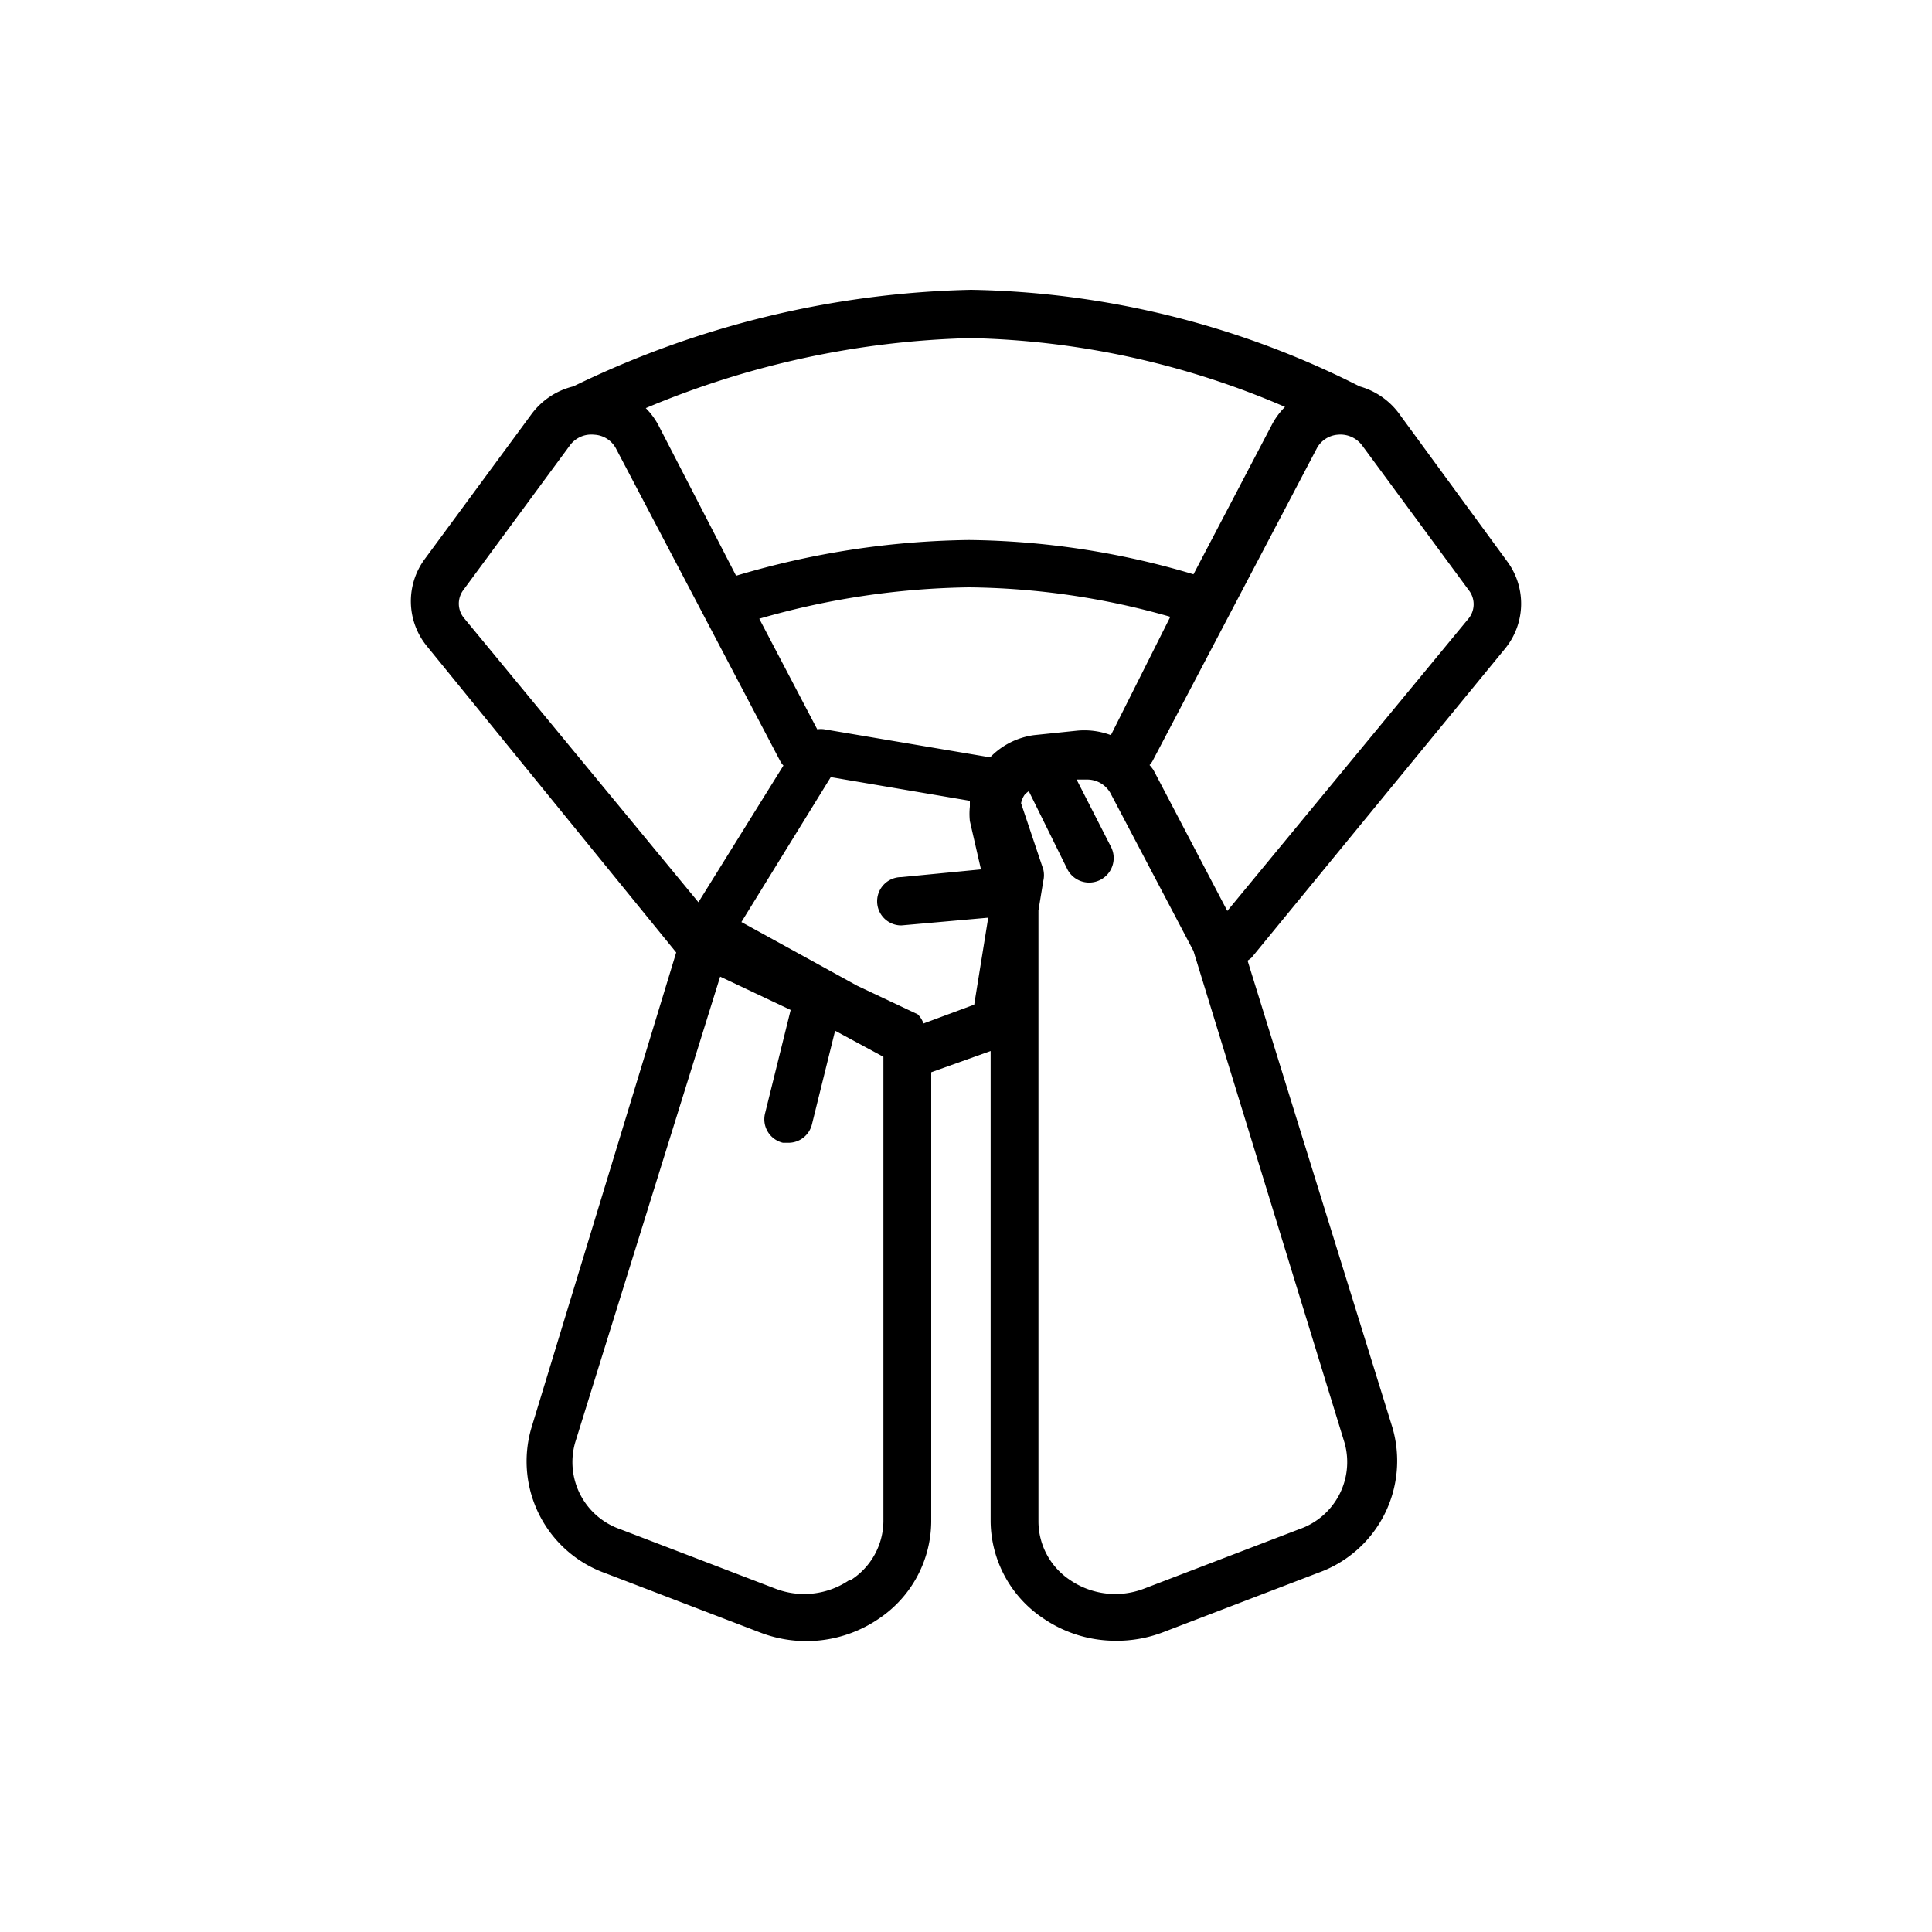 <svg id="Ikoner_-_outlined" data-name="Ikoner - outlined" xmlns="http://www.w3.org/2000/svg" viewBox="0 0 40 40"><title>pasform-ikoner</title><path d="M31.16,13.43a1.47,1.47,0,0,0,.05-1.8L29,8.61A1.53,1.53,0,0,0,28.15,8a18.46,18.46,0,0,0-8.05-2,19.76,19.76,0,0,0-8.23,2,1.52,1.52,0,0,0-.87.58l-2.21,3a1.47,1.47,0,0,0,.05,1.8L14,19.72l-3,9.85a2.46,2.46,0,0,0,1.53,3l3.21,1.23a2.66,2.66,0,0,0,2.46-.29,2.44,2.44,0,0,0,1.08-2V22.2l1.23-.44V31.5a2.44,2.44,0,0,0,1.08,2,2.65,2.65,0,0,0,1.5.47,2.68,2.68,0,0,0,1-.18l3.21-1.23a2.46,2.46,0,0,0,1.53-3l-3-9.67,0.08-.06Zm-0.75-1.21a0.47,0.47,0,0,1,0,.58l-5,6.06-1.53-2.92s-0.05-.07-0.08-0.1a0.47,0.47,0,0,0,.06-0.08l3.41-6.49A0.54,0.54,0,0,1,27.7,9a0.56,0.56,0,0,1,.5.22Zm-9,3a1.55,1.55,0,0,0-.91.46l-3.43-.58a0.5,0.5,0,0,0-.15,0l-1.2-2.29a16.38,16.38,0,0,1,4.34-.65,15.66,15.66,0,0,1,4.17.61L23,15.22a1.57,1.57,0,0,0-.72-0.09Zm5.2-6.8a1.5,1.5,0,0,0-.27.36l-1.63,3.11a16.77,16.77,0,0,0-4.65-.71,17.52,17.52,0,0,0-4.82.74L13.63,8.8a1.5,1.5,0,0,0-.26-0.35A18.46,18.46,0,0,1,20.09,7,17.34,17.34,0,0,1,26.64,8.44ZM9.59,12.22l2.21-3A0.55,0.55,0,0,1,12.3,9a0.54,0.54,0,0,1,.45.28l3.41,6.49a0.48,0.48,0,0,0,.06.08l-1.76,2.83L9.61,12.8A0.47,0.47,0,0,1,9.59,12.22Zm8,20.49a1.66,1.66,0,0,1-1.54.18l-3.21-1.23a1.47,1.47,0,0,1-.93-1.8l3-9.64,1.46,0.69-0.53,2.14a0.5,0.5,0,0,0,.37.61h0.12a0.5,0.5,0,0,0,.48-0.38l0.48-1.94,1,0.54V31.5A1.46,1.46,0,0,1,17.62,32.71Zm1.53-11.52A0.49,0.49,0,0,0,19,21l-1.25-.59-2.4-1.32,1.85-3,2.88,0.49,0,0.12a1.45,1.45,0,0,0,0,.3l0.23,1-1.65.16a0.5,0.5,0,0,0,0,1h0L20.46,19l-0.29,1.8ZM26.9,31.66l-3.21,1.23a1.66,1.66,0,0,1-1.54-.18,1.46,1.46,0,0,1-.65-1.21V18.85l0.1-.61a0.51,0.51,0,0,0,0-.24l-0.46-1.37a0.47,0.47,0,0,1,.07-0.17,0.52,0.52,0,0,1,.09-0.08L22.1,18A0.5,0.5,0,0,0,23,17.53l-0.71-1.39,0.13,0h0.08a0.55,0.55,0,0,1,.49.28l1.72,3.27,3.13,10.19A1.47,1.47,0,0,1,26.9,31.66Z"/></svg>